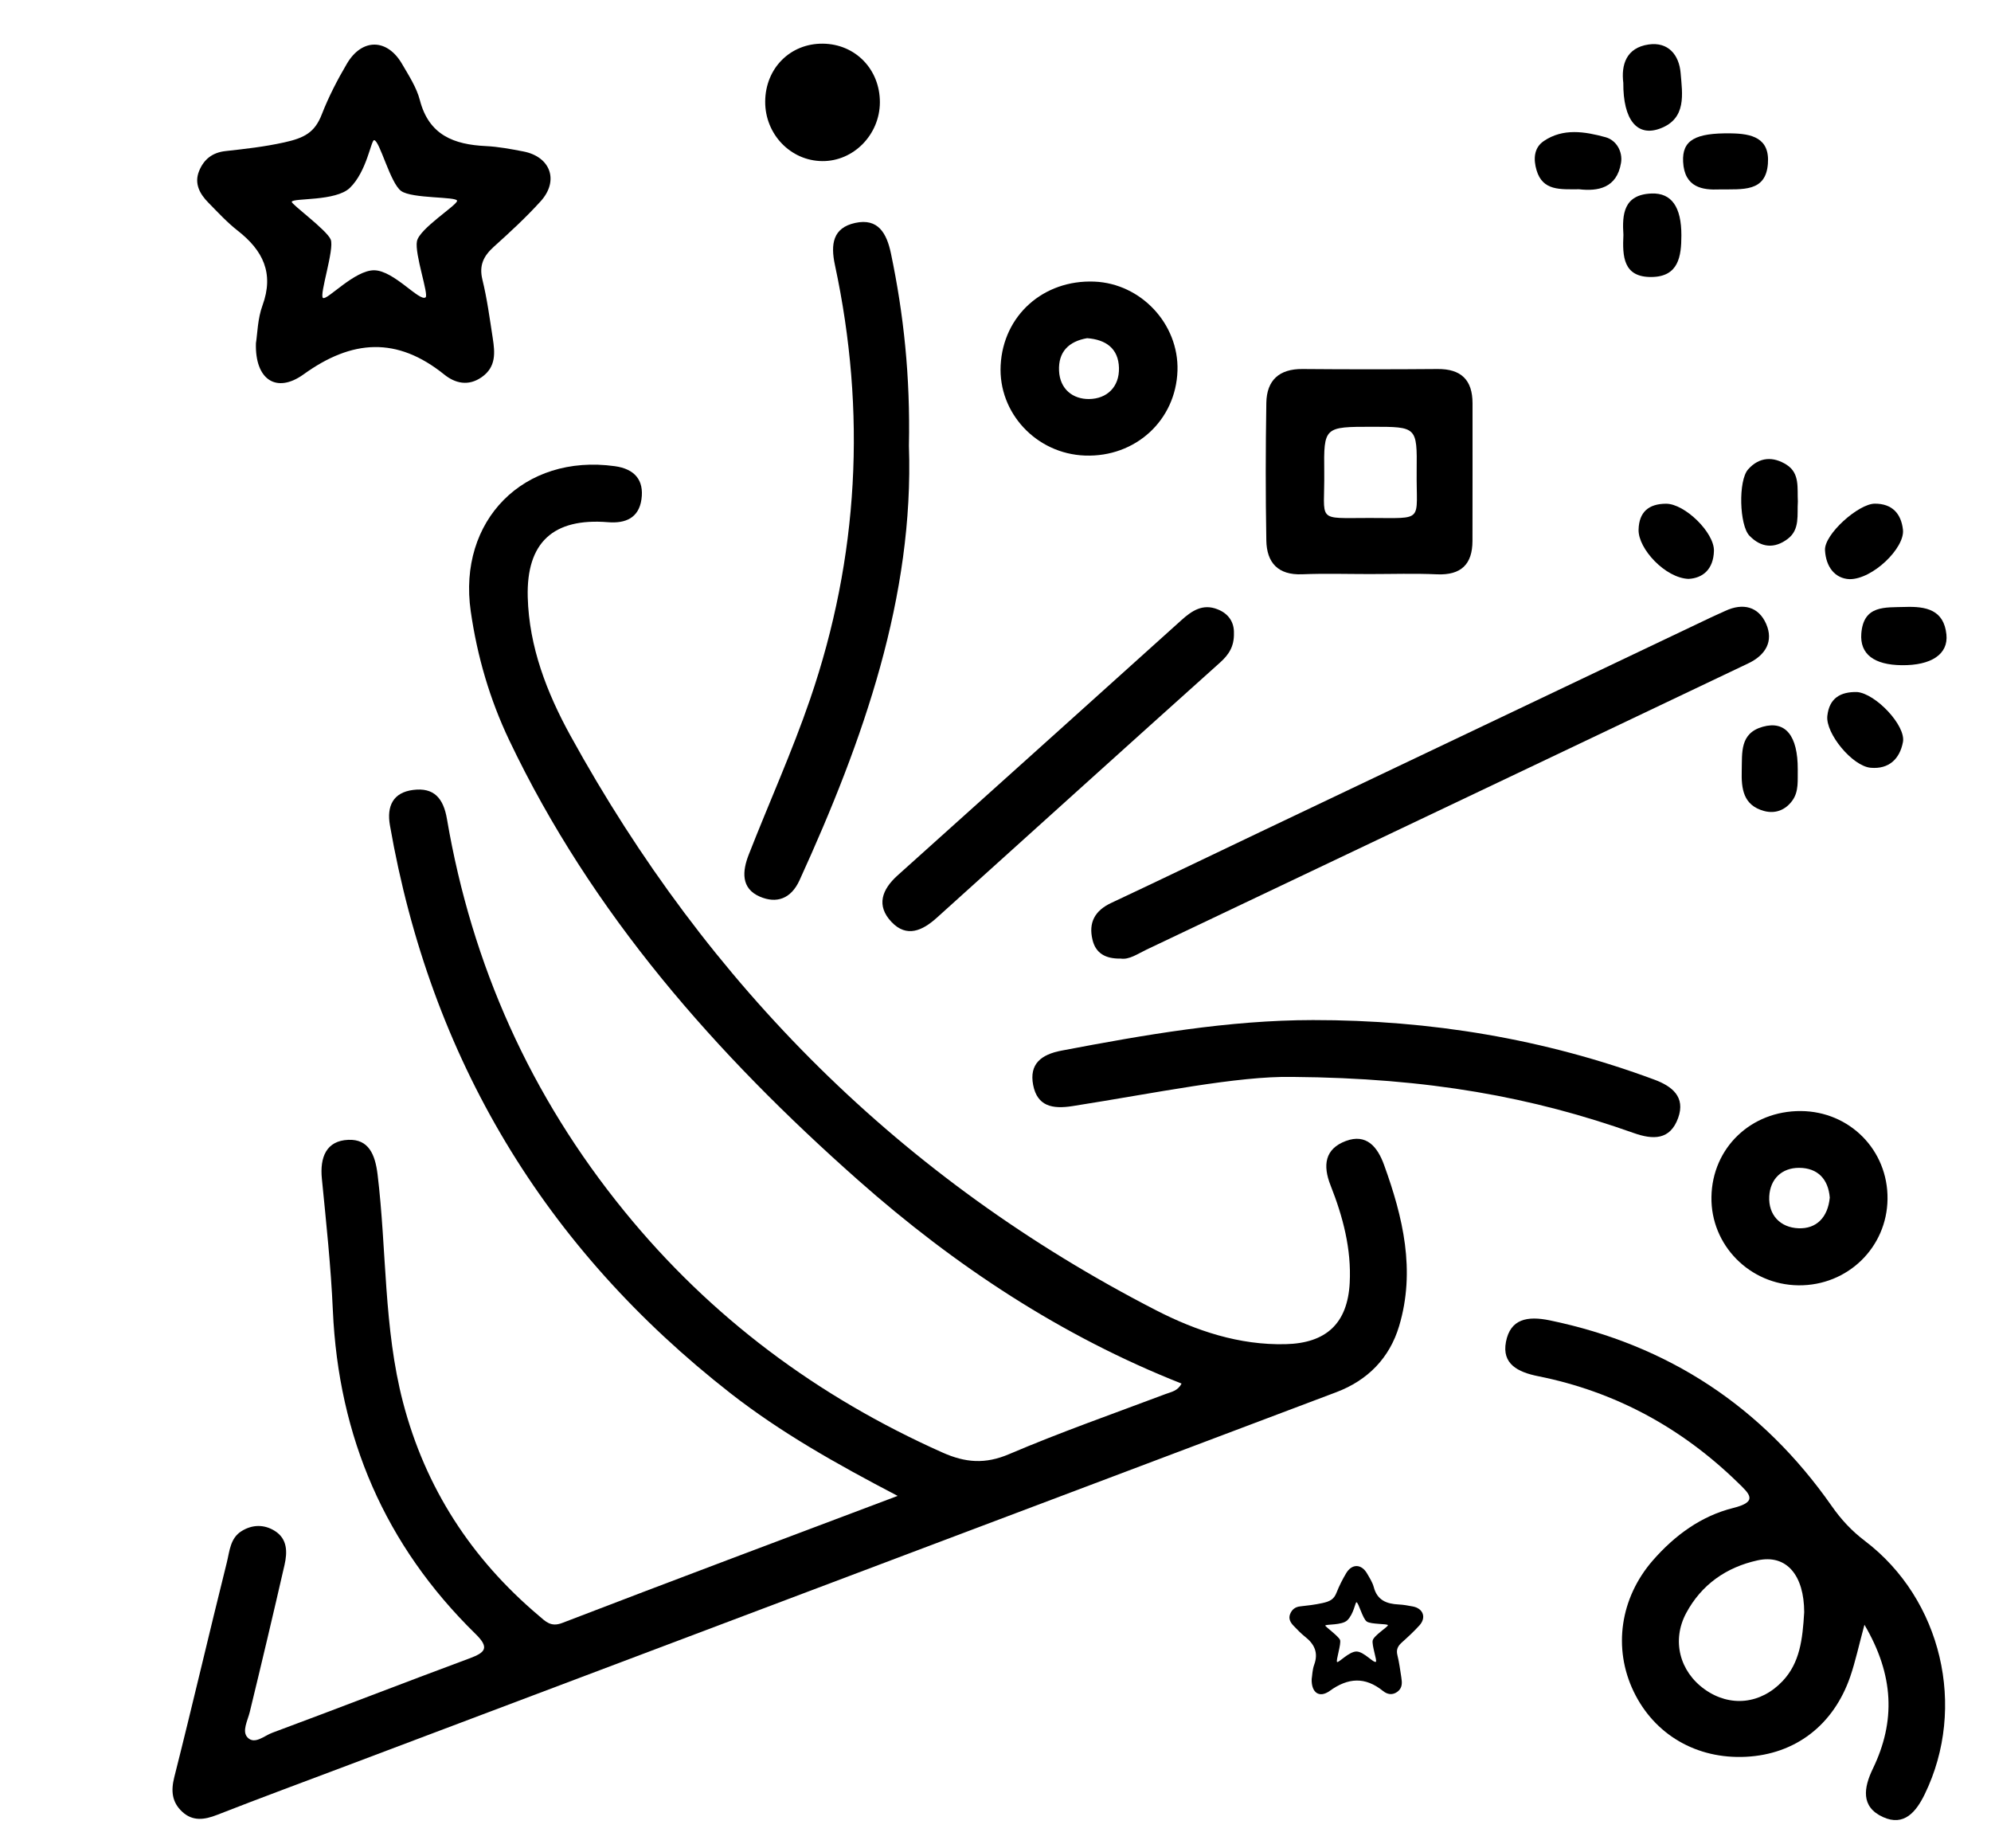 <?xml version="1.0" encoding="utf-8"?>
<!-- Generator: Adobe Illustrator 28.1.0, SVG Export Plug-In . SVG Version: 6.00 Build 0)  -->
<svg version="1.1" id="Ebene_1" xmlns="http://www.w3.org/2000/svg" xmlns:xlink="http://www.w3.org/1999/xlink" x="0px" y="0px"
	 viewBox="0 0 367.5 341.07" style="enable-background:new 0 0 367.5 341.07;" xml:space="preserve">
<g>
	<path d="M165.69,276.06c-11.55-6.03-21.64-11.75-30.82-18.91c-34.43-26.88-55.39-61.84-62.9-104.86c-0.61-3.51,0.57-6.04,4.28-6.51
		c3.86-0.5,5.6,1.54,6.25,5.37c4.6,26.95,15.44,51.13,32.73,72.36c15.96,19.61,35.67,34.26,58.74,44.55
		c4.22,1.88,7.88,2.18,12.3,0.29c9.47-4.04,19.21-7.45,28.85-11.08c1.09-0.41,2.28-0.57,2.97-1.94
		c-22.22-8.77-41.88-21.78-59.65-37.5c-26.25-23.22-49.2-49.22-64.45-81.23c-3.59-7.54-5.91-15.49-7.1-23.79
		c-2.42-16.77,9.78-29.1,26.59-26.78c3.62,0.5,5.43,2.53,4.92,6.12c-0.49,3.45-2.96,4.48-6.17,4.22
		c-10.11-0.82-15.09,3.74-14.82,13.83c0.25,9.2,3.54,17.65,7.86,25.52c25.39,46.18,61.14,81.94,108.13,106.09
		c7.38,3.79,15.34,6.46,23.9,6.25c7.5-0.18,11.43-3.83,11.83-11.3c0.33-6.26-1.25-12.23-3.53-17.99c-1.47-3.71-1.07-6.74,2.8-8.2
		c3.84-1.44,5.87,1.11,7.06,4.38c3.51,9.67,5.85,19.51,2.8,29.74c-1.76,5.92-5.79,10.03-11.6,12.23
		c-60.77,22.95-121.56,45.88-182.33,68.81c-8.08,3.05-16.19,6.04-24.24,9.19c-2.37,0.93-4.54,1.23-6.48-0.59
		c-1.86-1.74-2.09-3.8-1.44-6.37c3.34-13.2,6.41-26.46,9.71-39.67c0.5-2.02,0.61-4.42,2.69-5.72c2-1.25,4.18-1.28,6.15-0.05
		c2.36,1.48,2.33,3.93,1.8,6.27c-2.08,9.07-4.22,18.12-6.42,27.16c-0.39,1.6-1.49,3.55-0.41,4.69c1.31,1.38,3.1-0.33,4.55-0.86
		c12.15-4.51,24.23-9.21,36.38-13.72c2.94-1.09,3.81-1.93,1.14-4.54c-16.7-16.35-25.27-36.31-26.32-59.64
		c-0.36-8.14-1.23-16.25-2.03-24.36c-0.39-3.92,0.79-7.01,4.89-7.17c3.74-0.15,4.94,2.69,5.39,6.37c1.7,14.01,1.1,28.29,4.7,42.08
		c4.13,15.8,12.61,28.85,25.06,39.37c1.25,1.06,2.21,2.15,4.32,1.34C123.9,291.77,144.1,284.2,165.69,276.06z"/>
	<path d="M344.14,299.84c-1.04,3.84-1.66,6.76-2.62,9.57c-3.1,8.99-10.17,14.35-19.27,14.8c-9.08,0.45-16.86-4.07-20.7-12.03
		c-3.86-8-2.5-17.29,3.53-24.21c4.04-4.63,8.92-8.2,14.84-9.68c4.67-1.16,3-2.6,0.89-4.65c-10.4-10.14-22.66-16.82-36.91-19.67
		c-3.73-0.75-6.71-2.25-5.93-6.33c0.81-4.23,3.94-4.83,8.1-3.97c21.92,4.54,39.21,15.96,52.02,34.25c1.73,2.48,3.67,4.58,6.12,6.44
		c14.22,10.79,18.85,30.72,11.07,46.73c-1.59,3.27-3.82,6.02-7.72,4.24c-4.14-1.89-3.56-5.41-1.86-8.94
		C349.91,317.67,349.62,309.16,344.14,299.84z M333.02,297.53c-0.01-6.76-3.21-10.76-8.62-9.57c-5.73,1.26-10.33,4.45-13.16,9.72
		c-2.7,5.03-1.24,10.76,3.41,14.08c4.68,3.34,10.34,2.75,14.38-1.52C332.2,306.88,332.72,302.62,333.02,297.53z"/>
	<path d="M47.24,63.34c0.28-1.75,0.31-4.52,1.21-6.97c2.18-5.96,0.07-10.17-4.56-13.79c-1.96-1.53-3.67-3.39-5.42-5.17
		c-1.6-1.62-2.66-3.54-1.72-5.85c0.86-2.12,2.41-3.41,4.89-3.68c3.62-0.4,7.1-0.78,10.82-1.6c3.72-0.82,5.64-1.83,6.93-5.16
		c1.26-3.24,2.88-6.38,4.65-9.38c2.79-4.72,7.43-4.65,10.17,0.06c1.25,2.15,2.68,4.33,3.29,6.69c1.68,6.47,6.31,8.19,12.19,8.47
		c2.31,0.11,4.62,0.55,6.91,0.99c5.03,0.97,6.63,5.41,3.18,9.21c-2.68,2.95-5.63,5.68-8.6,8.35c-1.9,1.71-2.79,3.42-2.14,6.09
		c0.87,3.54,1.35,7.18,1.91,10.79c0.41,2.67,0.66,5.31-2.02,7.2c-2.49,1.75-4.93,1.14-6.93-0.47c-8.71-7.01-17-6.5-25.97-0.03
		C51.02,72.69,47.04,70.07,47.24,63.34z M69.05,25.87c-0.56,0-1.35,5.79-4.47,8.8c-2.61,2.52-10.42,1.83-10.73,2.56
		c-0.17,0.4,6.46,5.2,7.19,6.97c0.73,1.76-2.14,10.24-1.43,10.78c0.71,0.55,5.86-5.18,9.5-5.1c3.63,0.08,8.31,5.82,9.44,5
		c0.64-0.47-2.05-8.02-1.59-10.36c0.46-2.34,7.41-6.65,7.41-7.46c0-0.81-8.29-0.36-10.32-1.81C72.01,33.79,70.07,25.87,69.05,25.87z
		"/>
	<path d="M242.11,309.87c0.11-0.66,0.12-1.71,0.46-2.64c0.83-2.25,0.03-3.85-1.73-5.22c-0.74-0.58-1.39-1.28-2.05-1.96
		c-0.6-0.61-1.01-1.34-0.65-2.21c0.33-0.8,0.91-1.29,1.85-1.39c1.37-0.15,2.69-0.3,4.1-0.61c1.41-0.31,2.13-0.69,2.62-1.95
		c0.48-1.23,1.09-2.42,1.76-3.55c1.06-1.79,2.81-1.76,3.85,0.02c0.47,0.81,1.01,1.64,1.25,2.53c0.64,2.45,2.39,3.1,4.62,3.21
		c0.88,0.04,1.75,0.21,2.61,0.37c1.9,0.37,2.51,2.05,1.2,3.49c-1.02,1.12-2.13,2.15-3.26,3.16c-0.72,0.65-1.06,1.3-0.81,2.31
		c0.33,1.34,0.51,2.72,0.72,4.08c0.16,1.01,0.25,2.01-0.76,2.73c-0.94,0.66-1.86,0.43-2.62-0.18c-3.3-2.66-6.44-2.46-9.83-0.01
		C243.55,313.41,242.04,312.42,242.11,309.87z M250.37,295.69c-0.21,0-0.51,2.19-1.69,3.33c-0.99,0.95-3.95,0.69-4.06,0.97
		c-0.06,0.15,2.45,1.97,2.72,2.64c0.28,0.67-0.81,3.87-0.54,4.08c0.27,0.21,2.22-1.96,3.6-1.93c1.38,0.03,3.15,2.2,3.57,1.89
		c0.24-0.18-0.78-3.04-0.6-3.92c0.17-0.88,2.81-2.52,2.81-2.82c0-0.31-3.14-0.13-3.91-0.69
		C251.49,298.68,250.76,295.69,250.37,295.69z"/>
	<path d="M206.85,176.9c-2.84,0.06-4.6-1.01-5.19-3.44c-0.78-3.19,0.42-5.41,3.45-6.83c9.17-4.3,18.28-8.71,27.43-13.06
		c27.73-13.2,55.46-26.39,83.19-39.59c0.9-0.43,1.82-0.82,2.72-1.24c3.27-1.53,6.15-0.8,7.55,2.4c1.4,3.2-0.1,5.76-3.3,7.28
		c-13.5,6.41-26.98,12.84-40.47,19.26c-23.54,11.19-47.07,22.38-70.61,33.57C209.97,176.03,208.44,177.15,206.85,176.9z"/>
	<path d="M167.77,82.27c0.95,27.74-8.36,54.26-20.19,80.17c-1.57,3.44-4.24,4.36-7.33,3.03c-3.52-1.52-3.23-4.72-2.06-7.72
		c3.75-9.59,8.01-19,11.34-28.72c8.99-26.23,10.4-53.02,4.58-80.13c-0.82-3.83-0.39-6.86,3.74-7.76c4.24-0.93,5.82,1.92,6.6,5.63
		C166.81,58.04,168.03,69.42,167.77,82.27z"/>
	<path d="M238.58,198.74c-10.21-0.2-25.39,3-40.65,5.39c-3.7,0.58-6.47,0.01-7.23-3.9c-0.75-3.88,1.48-5.63,5.22-6.34
		c15.36-2.92,30.8-5.63,46.43-5.64c21.57-0.02,42.7,3.45,63.03,11c3.22,1.2,5.78,3.16,4.37,7.07c-1.48,4.1-4.63,4.04-8.21,2.77
		C282.91,202.48,263.73,198.94,238.58,198.74z"/>
	<path d="M252.81,105.94c-4.15,0-8.31-0.13-12.46,0.04c-4.46,0.18-6.54-2.15-6.61-6.23c-0.15-8.47-0.14-16.94,0-25.41
		c0.07-4.17,2.38-6.28,6.68-6.24c8.3,0.07,16.61,0.07,24.92,0c4.35-0.04,6.46,2.02,6.46,6.32c0,8.47,0.01,16.94-0.01,25.41
		c-0.01,4.31-2.1,6.34-6.52,6.16C261.12,105.8,256.96,105.94,252.81,105.94z M253.3,78.76c-8.89,0-8.97,0-8.87,8.35
		c0.11,9.35-1.69,8.48,8.36,8.48c10.3,0,8.59,0.9,8.7-8.72C261.58,78.76,261.51,78.76,253.3,78.76z"/>
	<path d="M227.76,116.84c0.06,2.46-0.94,3.97-2.55,5.42c-17.48,15.67-34.89,31.42-52.32,47.13c-2.58,2.32-5.51,3.73-8.33,0.76
		c-2.88-3.04-1.77-6,1.12-8.6c17.47-15.68,34.92-31.37,52.36-47.08c1.95-1.76,3.97-3.12,6.71-2.02
		C226.84,113.27,227.81,114.9,227.76,116.84z"/>
	<path d="M200.26,84.07c-8.96-0.32-16.01-7.86-15.56-16.65c0.47-9.21,7.89-15.83,17.3-15.45c8.62,0.35,15.61,7.84,15.34,16.43
		C217.05,77.56,209.59,84.41,200.26,84.07z M200.66,62.41c-3.35,0.58-5.35,2.49-5.18,6.03c0.16,3.39,2.57,5.24,5.55,5.2
		c3.27-0.04,5.6-2.21,5.51-5.76C206.44,64.32,204.14,62.67,200.66,62.41z"/>
	<path d="M332.39,205.04c9.04,0.05,16.13,7.24,16.01,16.25c-0.11,8.95-7.39,16-16.43,15.91c-9-0.09-16.22-7.42-16.07-16.31
		C316.04,211.85,323.19,204.99,332.39,205.04z M337.74,221.01c-0.27-3.39-2.21-5.48-5.66-5.49c-3.22-0.01-5.34,2.08-5.51,5.25
		c-0.19,3.49,2.09,5.78,5.39,5.9C335.27,226.81,337.39,224.67,337.74,221.01z"/>
	<path d="M162.41,18.9c-0.03,5.96-4.87,10.89-10.65,10.83c-5.85-0.06-10.55-4.97-10.52-10.98c0.03-6.15,4.63-10.76,10.66-10.69
		C157.9,8.13,162.43,12.81,162.41,18.9z"/>
	<path d="M341.39,106.88c-2.68-0.11-4.36-2.24-4.53-5.34c-0.16-2.94,6.18-8.57,9.18-8.59c3.26-0.02,4.89,1.89,5.21,4.82
		C351.61,101.12,345.64,106.93,341.39,106.88z"/>
	<path d="M351.03,122.76c-5.12-0.05-7.75-2.05-7.47-5.82c0.4-5.32,4.38-4.81,8.09-4.93c3.86-0.13,7.15,0.52,7.62,5.08
		C359.65,120.74,356.46,122.82,351.03,122.76z"/>
	<path d="M299.63,15.29c-0.41-3.32,0.53-6.47,4.66-7.08c3.63-0.53,5.64,1.92,5.92,5.26c0.32,3.88,1.14,8.4-3.76,10.24
		C302.18,25.32,299.59,22.12,299.63,15.29z"/>
	<path d="M299.65,43.35c-0.25-3.8,0.03-7.44,5.19-7.64c3.7-0.14,5.52,2.49,5.51,7.72c0,3.88-0.51,7.63-5.5,7.69
		C299.61,51.18,299.46,47.32,299.65,43.35z"/>
	<path d="M311.67,106.83c-4.25-0.14-9.3-5.53-9.22-9.07c0.08-3.3,1.89-4.78,5.05-4.8c3.45-0.03,8.96,5.33,8.86,8.72
		C316.26,105.09,314.28,106.7,311.67,106.83z"/>
	<path d="M317.36,34.96c-3.02,0.13-6.45-0.3-6.69-5.11c-0.2-3.98,2.24-5.33,8.78-5.24c3.86,0.05,7.25,0.81,6.87,5.62
		C325.91,35.47,321.72,34.9,317.36,34.96z"/>
	<path d="M331.85,92.55c-0.17,2.43,0.43,5.15-1.86,6.89c-2.43,1.85-4.92,1.67-7.09-0.59c-1.84-1.92-2.08-10.14-0.24-12.22
		c2.06-2.33,4.65-2.44,7.13-0.85C332.26,87.37,331.71,90.12,331.85,92.55z"/>
	<path d="M331.83,141.98c-0.05,1.97,0.24,4.04-0.99,5.75c-1.27,1.76-3.15,2.5-5.24,1.93c-3.84-1.05-4.2-4.1-4.11-7.45
		c0.09-3.32-0.38-6.89,3.88-8.09C329.57,132.94,331.85,135.77,331.83,141.98z"/>
	<path d="M291.48,34.93c-3.54,0.01-6.71,0.3-7.85-3.48c-0.6-2-0.55-4.14,1.31-5.41c3.58-2.44,7.61-1.76,11.41-0.72
		c2.02,0.55,3.2,2.69,2.86,4.74C298.43,34.76,294.89,35.32,291.48,34.93z"/>
	<path d="M342.78,127.71c3.45,0.3,9.03,6.2,8.47,9.23c-0.59,3.12-2.59,5.03-5.93,4.75c-3.41-0.28-8.38-6.36-8.03-9.57
		C337.65,128.82,339.73,127.65,342.78,127.71z"/>
</g>
</svg>
